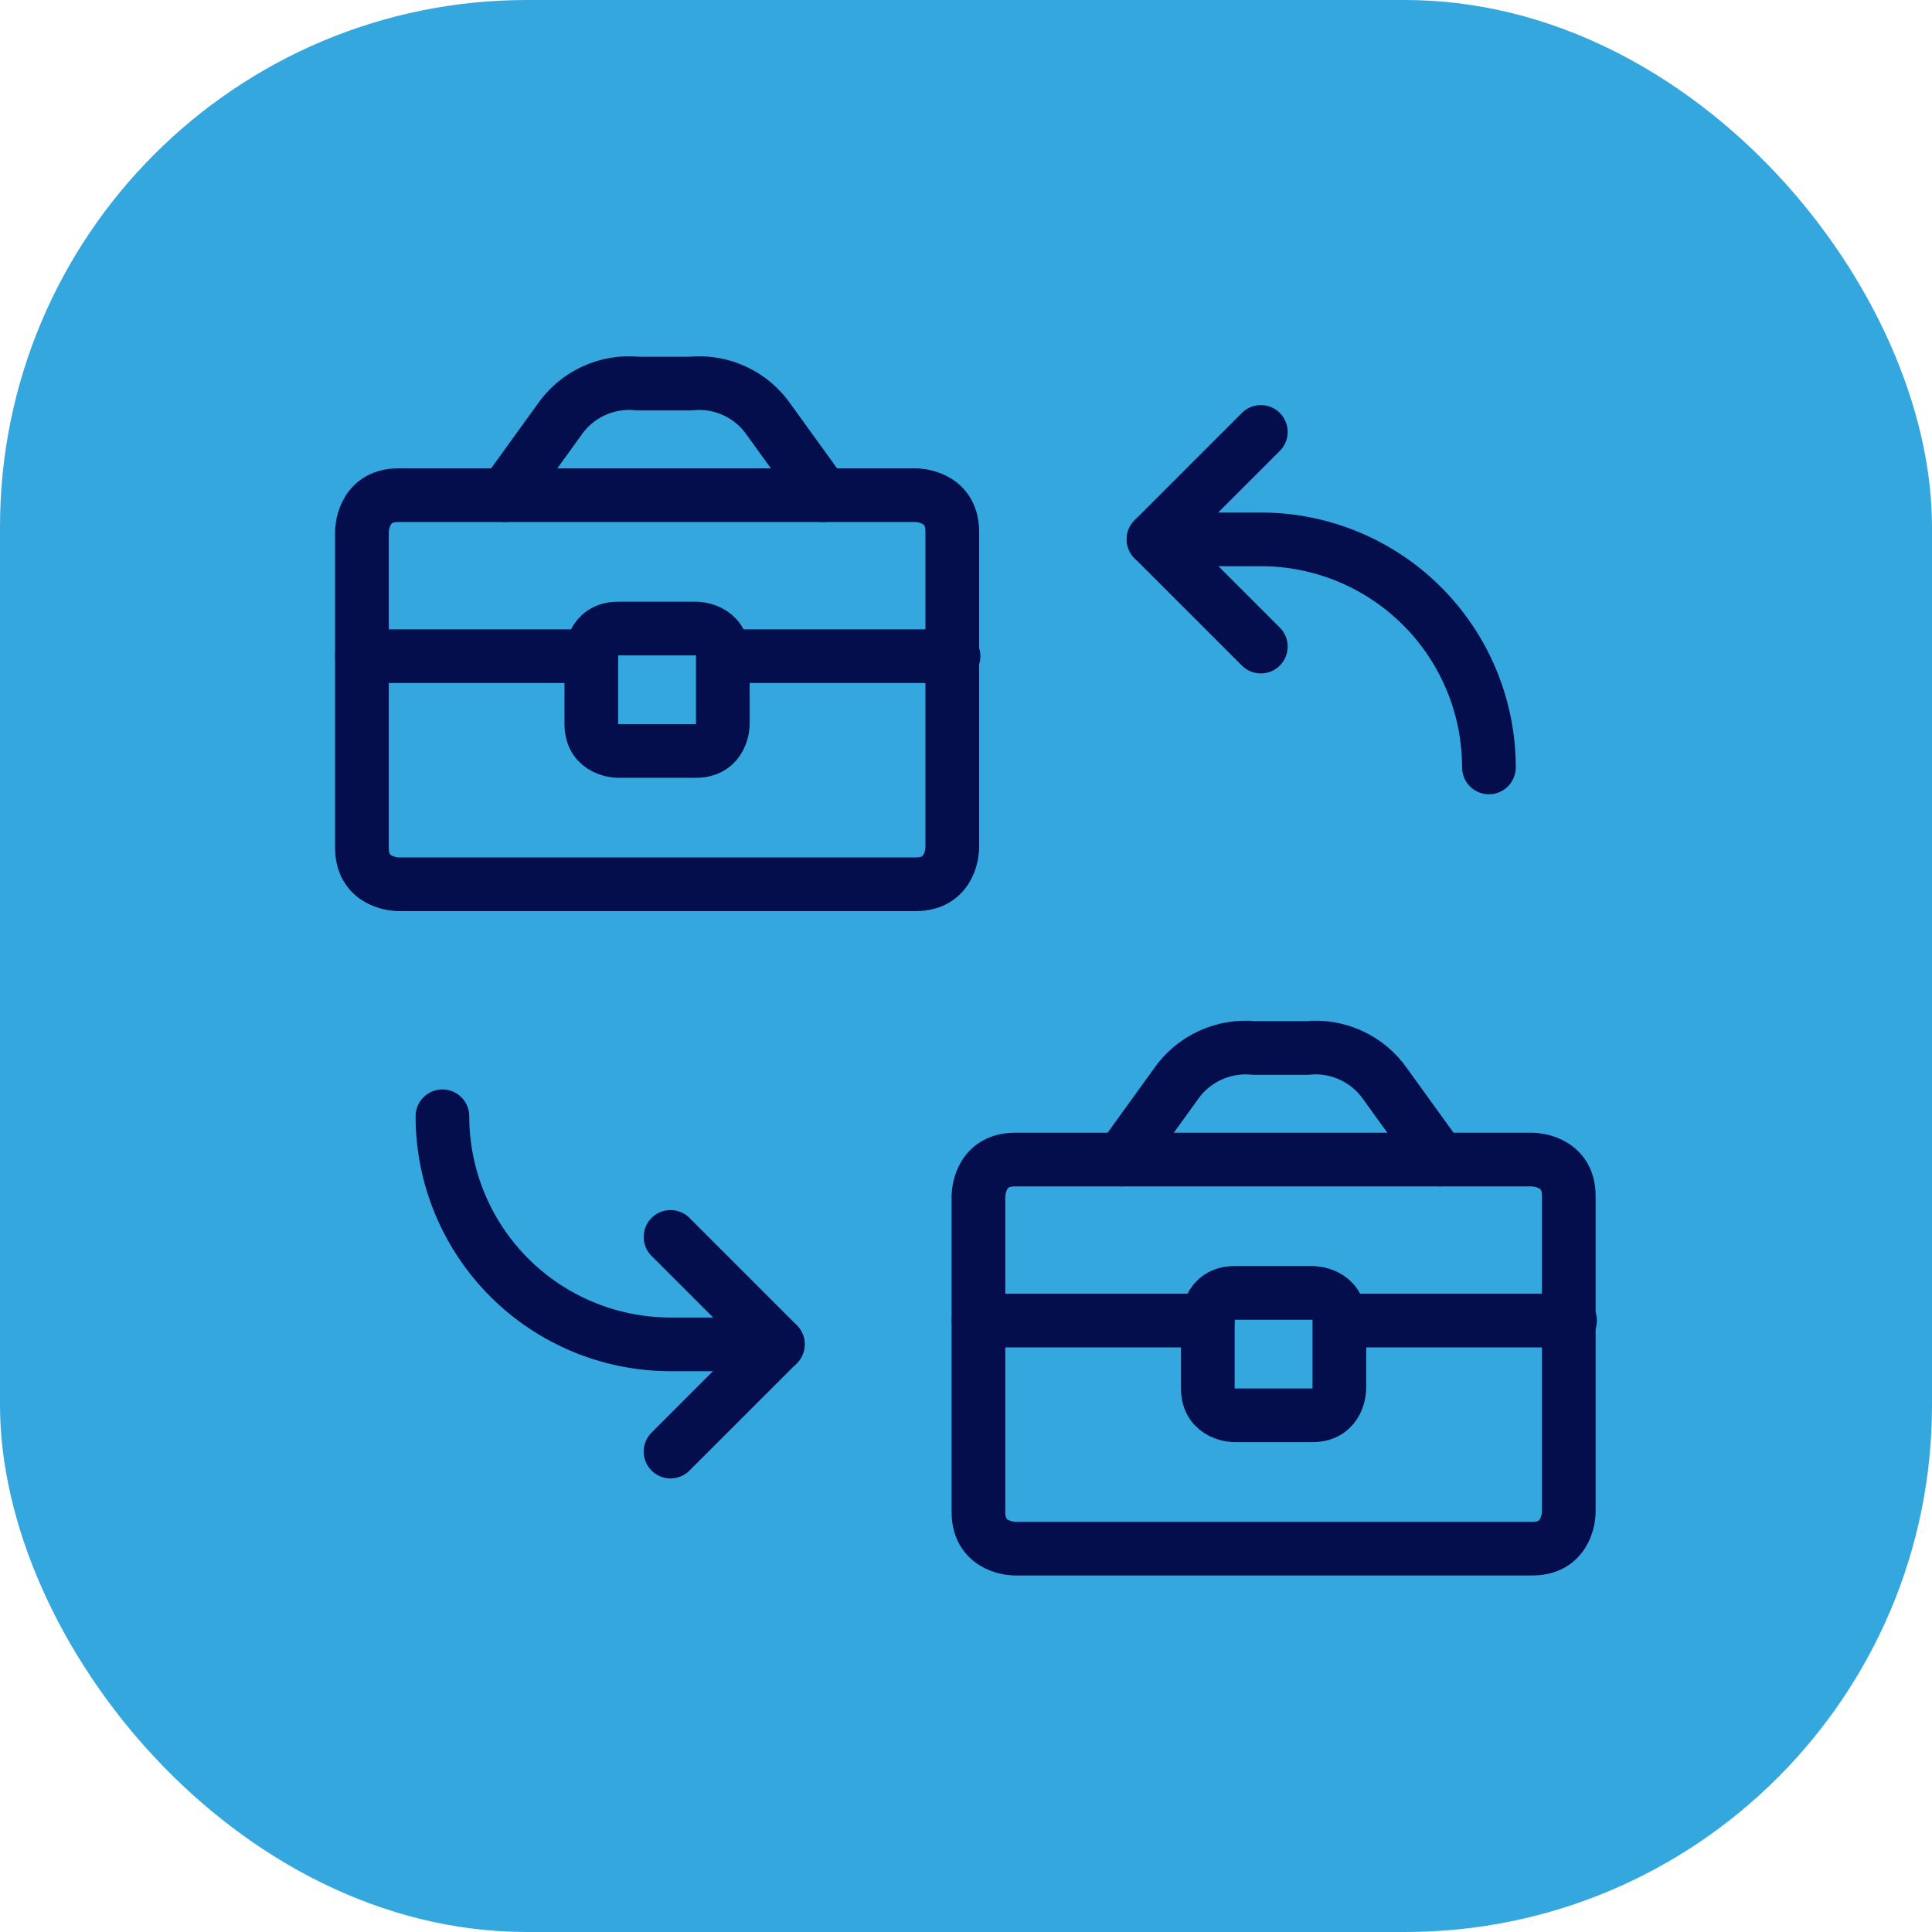 <svg width="36" height="36" viewBox="0 0 36 36" fill="none" xmlns="http://www.w3.org/2000/svg">
<rect width="36" height="36" rx="9.818" fill="#34A7DE"/>
<g clip-path="url(#clip0_1_377)">
<path d="M7.421 9.227H17.067C17.067 9.227 17.744 9.227 17.744 9.904V15.8C17.744 15.8 17.744 16.477 17.067 16.477H7.421C7.421 16.477 6.744 16.477 6.744 15.8V9.904C6.744 9.904 6.744 9.227 7.421 9.227Z" stroke="#040E4D" stroke-linecap="round" stroke-linejoin="round"/>
<path d="M9.407 9.227L10.418 7.827C10.578 7.592 10.8 7.404 11.058 7.285C11.316 7.165 11.602 7.117 11.885 7.147H12.863C13.146 7.117 13.432 7.165 13.691 7.285C13.949 7.404 14.17 7.592 14.331 7.827L15.342 9.227" stroke="#040E4D" stroke-linecap="round" stroke-linejoin="round"/>
<path d="M6.744 12.227H11.018" stroke="#040E4D" stroke-linecap="round" stroke-linejoin="round"/>
<path d="M13.494 12.227H17.768" stroke="#040E4D" stroke-linecap="round" stroke-linejoin="round"/>
<path d="M11.518 11.712H12.969C12.969 11.712 13.469 11.712 13.469 12.212V13.493C13.469 13.493 13.469 13.993 12.969 13.993H11.518C11.518 13.993 11.018 13.993 11.018 13.493V12.212C11.018 12.212 11.018 11.712 11.518 11.712Z" stroke="#040E4D" stroke-linecap="round" stroke-linejoin="round"/>
<path d="M18.909 21.607H28.555C28.555 21.607 29.232 21.607 29.232 22.284V28.18C29.232 28.18 29.232 28.857 28.555 28.857H18.909C18.909 28.857 18.232 28.857 18.232 28.18V22.284C18.232 22.284 18.232 21.607 18.909 21.607Z" stroke="#040E4D" stroke-linecap="round" stroke-linejoin="round"/>
<path d="M20.894 21.607L21.905 20.207C22.066 19.972 22.287 19.785 22.546 19.666C22.804 19.546 23.09 19.499 23.373 19.528H24.351C24.634 19.498 24.92 19.546 25.178 19.666C25.436 19.785 25.657 19.972 25.818 20.207L26.829 21.607" stroke="#040E4D" stroke-linecap="round" stroke-linejoin="round"/>
<path d="M18.232 24.607H22.506" stroke="#040E4D" stroke-linecap="round" stroke-linejoin="round"/>
<path d="M24.982 24.607H29.256" stroke="#040E4D" stroke-linecap="round" stroke-linejoin="round"/>
<path d="M23.006 24.091H24.457C24.457 24.091 24.957 24.091 24.957 24.591V25.872C24.957 25.872 24.957 26.372 24.457 26.372H23.006C23.006 26.372 22.506 26.372 22.506 25.872V24.591C22.506 24.591 22.506 24.091 23.006 24.091Z" stroke="#040E4D" stroke-linecap="round" stroke-linejoin="round"/>
<path d="M27.744 14.3C27.744 13.173 27.296 12.092 26.499 11.295C25.702 10.498 24.621 10.05 23.494 10.05H21.494" stroke="#040E4D" stroke-linecap="round" stroke-linejoin="round"/>
<path d="M23.494 8.048L21.494 10.048L23.494 12.048" stroke="#040E4D" stroke-linecap="round" stroke-linejoin="round"/>
<path d="M8.244 20.8C8.244 21.927 8.692 23.008 9.489 23.805C10.286 24.602 11.367 25.05 12.494 25.05H14.494" stroke="#040E4D" stroke-linecap="round" stroke-linejoin="round"/>
<path d="M12.494 27.048L14.494 25.048L12.494 23.048" stroke="#040E4D" stroke-linecap="round" stroke-linejoin="round"/>
</g>
<defs>
<clipPath id="clip0_1_377">
<rect width="24" height="24" fill="white" transform="translate(6 6)"/>
</clipPath>
</defs>
</svg>
